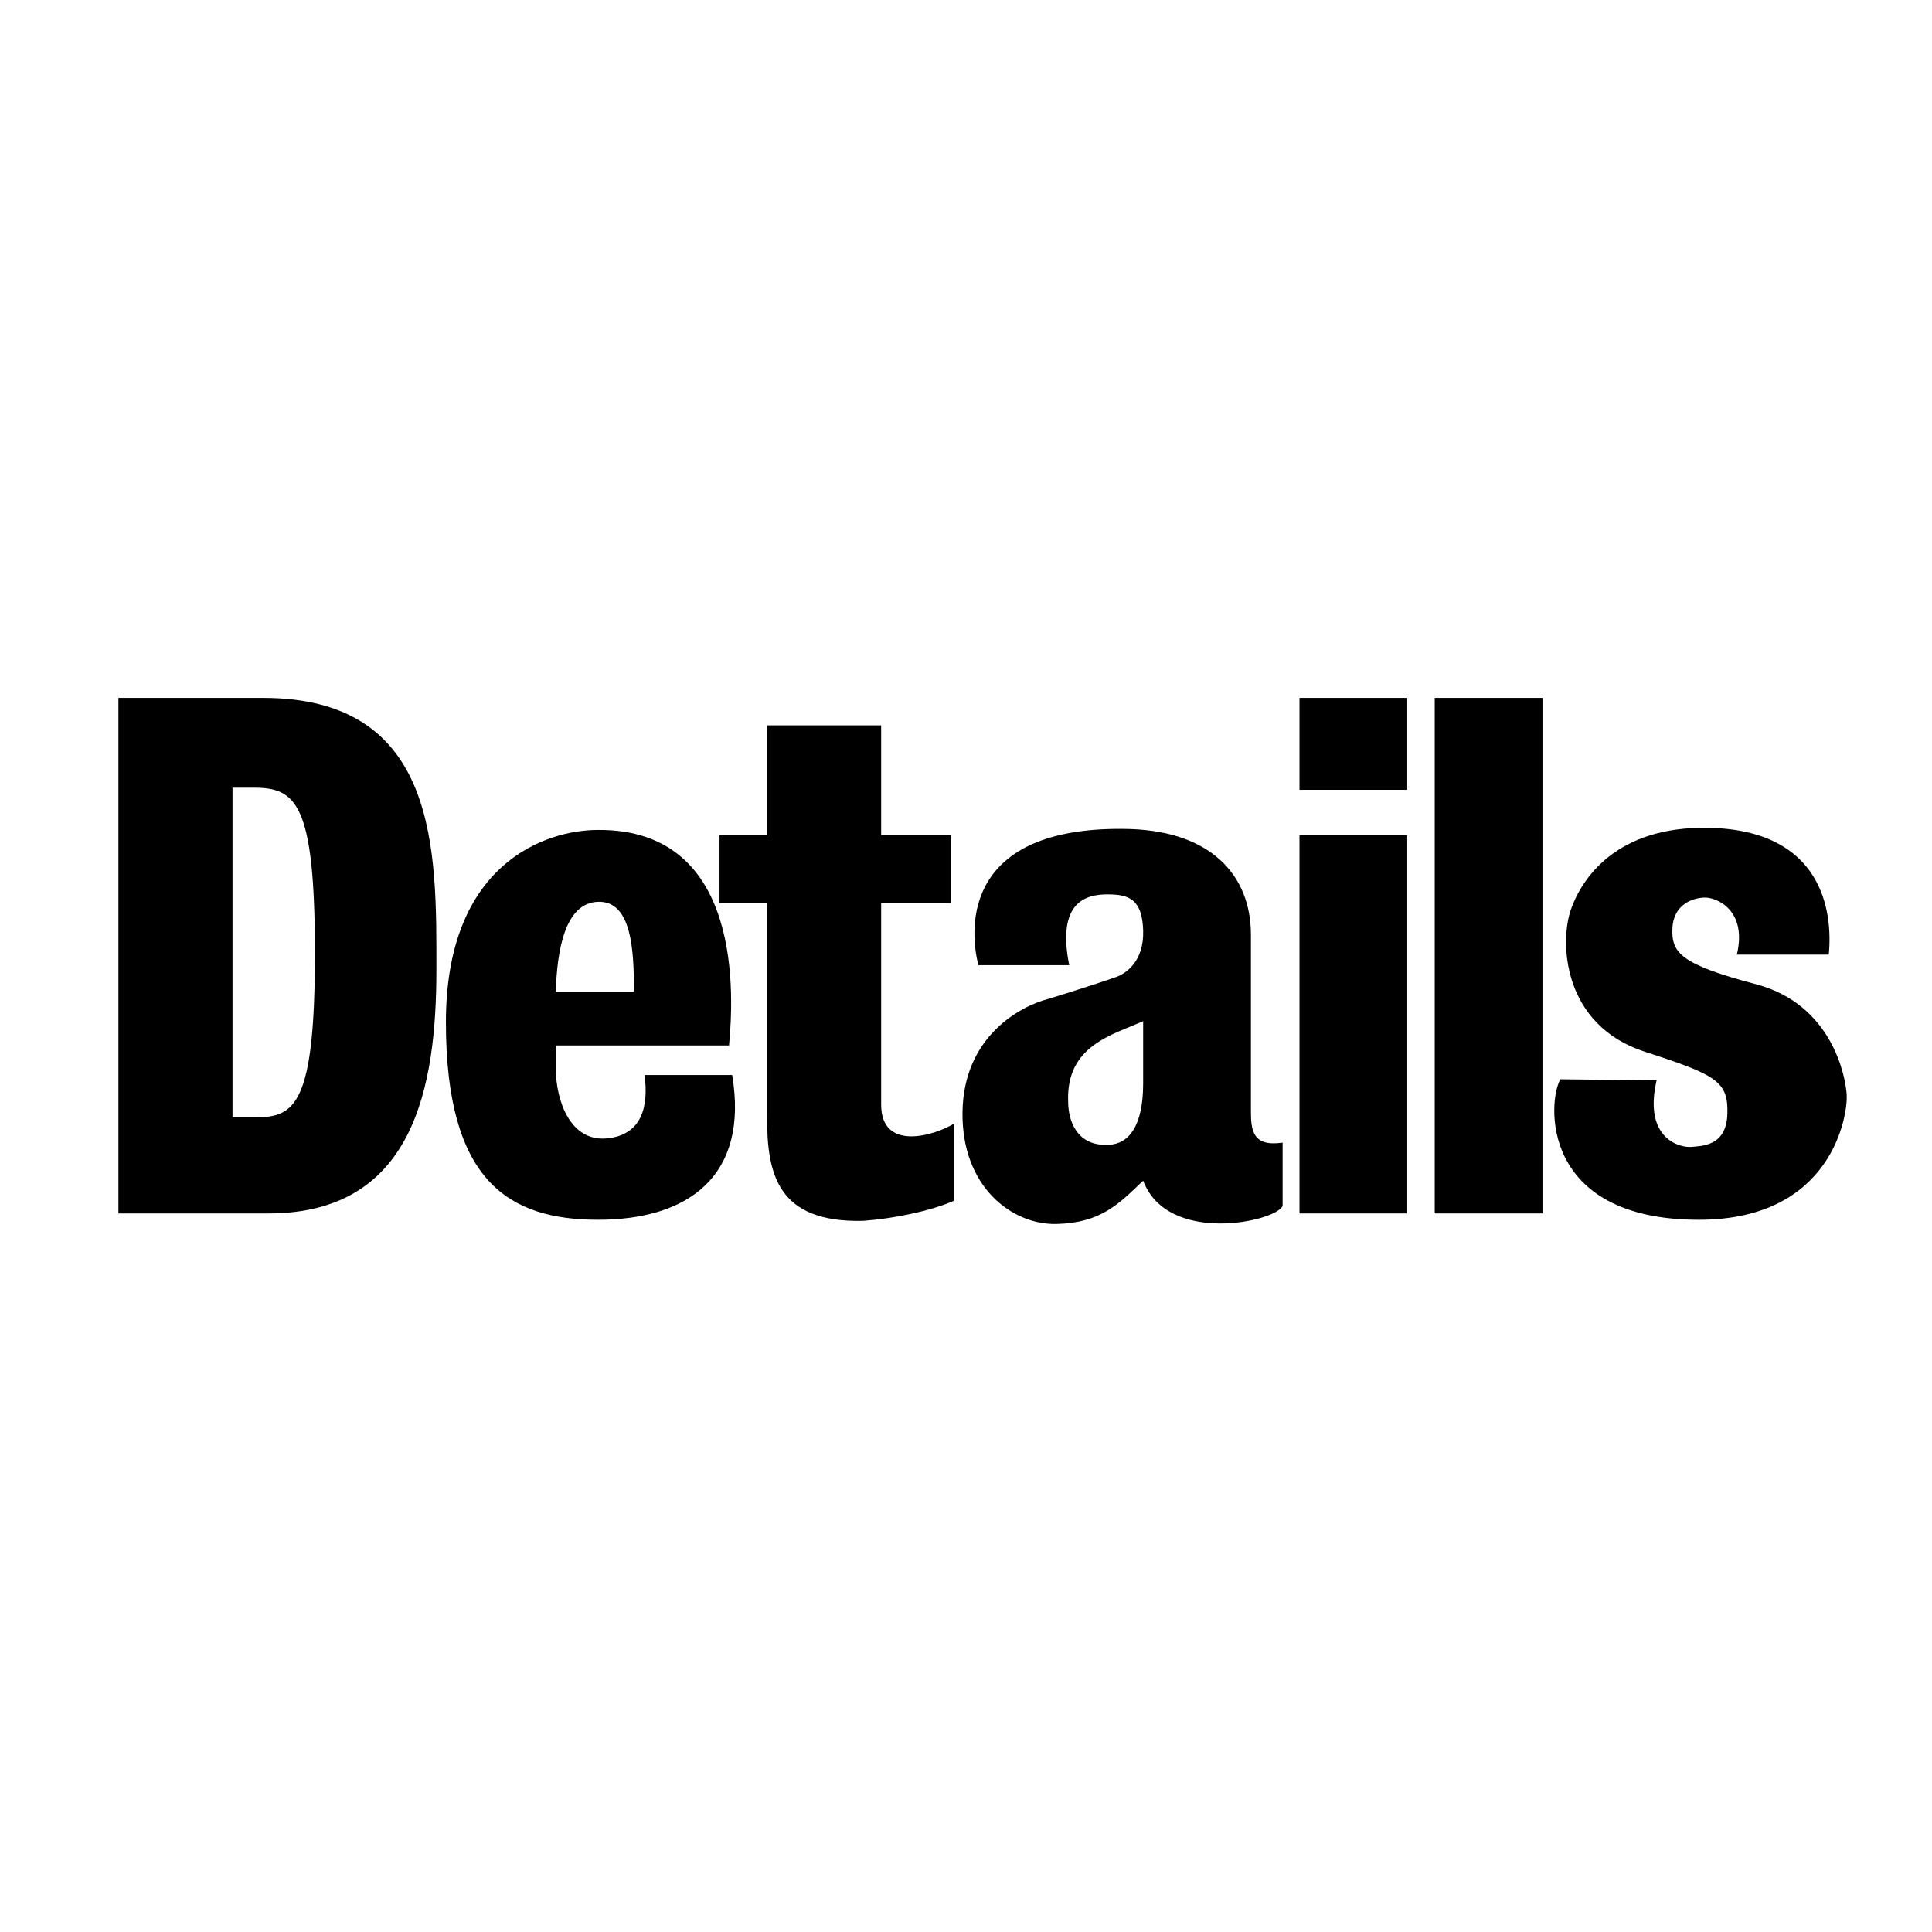 <?xml version="1.0" encoding="utf-8"?>
<!-- Generator: Adobe Illustrator 13.0.0, SVG Export Plug-In . SVG Version: 6.00 Build 14948)  -->
<!DOCTYPE svg PUBLIC "-//W3C//DTD SVG 1.0//EN" "http://www.w3.org/TR/2001/REC-SVG-20010904/DTD/svg10.dtd">
<svg version="1.0" id="Layer_1" xmlns="http://www.w3.org/2000/svg" xmlns:xlink="http://www.w3.org/1999/xlink" x="0px" y="0px"
	 width="192.756px" height="192.756px" viewBox="0 0 192.756 192.756" enable-background="new 0 0 192.756 192.756"
	 xml:space="preserve">
<g>
	<polygon fill-rule="evenodd" clip-rule="evenodd" fill="#FFFFFF" points="0,0 192.756,0 192.756,192.756 0,192.756 0,0 	"/>
	<polygon fill-rule="evenodd" clip-rule="evenodd" points="140.4,121.064 140.4,83.332 129.65,83.332 129.65,121.064 140.4,121.064 
			"/>
	<polygon fill-rule="evenodd" clip-rule="evenodd" points="153.893,121.064 153.893,69.629 143.142,69.629 143.142,121.064 
		153.893,121.064 	"/>
	<polygon fill-rule="evenodd" clip-rule="evenodd" points="140.4,78.799 140.4,69.629 129.65,69.629 129.65,78.799 140.4,78.799 	
		"/>
	<path fill-rule="evenodd" clip-rule="evenodd" d="M87.913,110.207v-20.13h6.956v-6.746h-6.956V72.37H76.53v10.961h-4.743v6.746
		h4.743v21.396c0,5.691,1.054,10.539,9.592,10.33c2.951-0.211,6.64-0.949,9.063-2.004v-7.693
		C93.077,113.369,87.913,114.846,87.913,110.207L87.913,110.207z"/>
	<path fill-rule="evenodd" clip-rule="evenodd" d="M26.254,69.629H11.815v51.435h14.967c14.544,0,16.758-12.648,16.758-24.348
		C43.54,85.018,43.856,69.629,26.254,69.629L26.254,69.629z"/>
	<path fill-rule="evenodd" clip-rule="evenodd" fill="#FFFFFF" d="M25.517,111.473h-2.319V78.588h2.108
		c4.216,0,6.113,1.476,6.113,16.548C31.419,110.207,29.417,111.473,25.517,111.473L25.517,111.473z"/>
	<path fill-rule="evenodd" clip-rule="evenodd" d="M64.303,107.256c0.421,3.059-0.21,6.008-3.794,6.324
		c-3.583,0.316-5.059-3.688-5.059-7.061v-2.215h17.285c0.421-4.531,1.581-21.605-13.069-21.5c-5.27,0-15.177,3.373-15.177,19.182
		c0,15.811,6.218,19.711,15.177,19.711s15.072-4.322,13.385-14.441H64.303L64.303,107.256z"/>
	<path fill-rule="evenodd" clip-rule="evenodd" fill="#FFFFFF" d="M59.666,89.972c3.373-0.105,3.583,4.848,3.583,8.958h-7.795
		C55.569,94.944,56.322,90.076,59.666,89.972L59.666,89.972z"/>
	<path fill-rule="evenodd" clip-rule="evenodd" d="M124.803,110.84V93.239c0-5.902-4.006-10.54-12.859-10.54
		c-15.388-0.105-15.388,9.38-14.333,13.596h9.064c-1.266-6.324,1.687-7.062,3.794-7.062c2.108,0,3.479,0.421,3.584,3.583
		c0.105,3.162-1.792,4.321-2.635,4.638c-0.844,0.316-4.743,1.58-6.852,2.213c-2.846,0.738-8.432,3.795-8.537,11.277
		c-0.105,7.484,4.954,11.277,9.38,11.172c4.428-0.105,6.219-2.002,8.644-4.32c2.424,6.43,13.175,4.111,13.912,2.529v-6.324
		C125.013,114.424,124.803,112.842,124.803,110.84L124.803,110.84z"/>
	<path fill-rule="evenodd" clip-rule="evenodd" fill="#FFFFFF" d="M114.052,108.1c0,4.322-1.476,6.008-3.373,6.113
		c-3.268,0.211-4.11-2.424-4.11-4.32c-0.211-5.588,4.427-6.641,7.483-8.012V108.1L114.052,108.1z"/>
	<path fill-rule="evenodd" clip-rule="evenodd" d="M155.684,107.678c-1.265,2.109-2.107,14.02,13.808,14.02
		c13.386,0,14.861-10.541,14.756-12.438c-0.105-1.898-1.476-9.064-9.064-11.068c-7.589-2.001-8.432-3.161-8.326-5.585
		c0.105-2.424,2.107-3.057,3.267-3.057c1.16,0,4.216,1.265,3.162,5.692h9.17c0.422-4.321-0.633-12.395-11.91-12.648
		c-9.38-0.211-12.759,5.162-13.807,8.116c-1.16,3.268-0.854,11.566,7.378,14.228c7.167,2.318,8.326,2.951,8.221,6.219
		s-2.635,3.162-3.584,3.268c-0.948,0.105-4.848-0.633-3.478-6.641L155.684,107.678L155.684,107.678z"/>
</g>
</svg>
